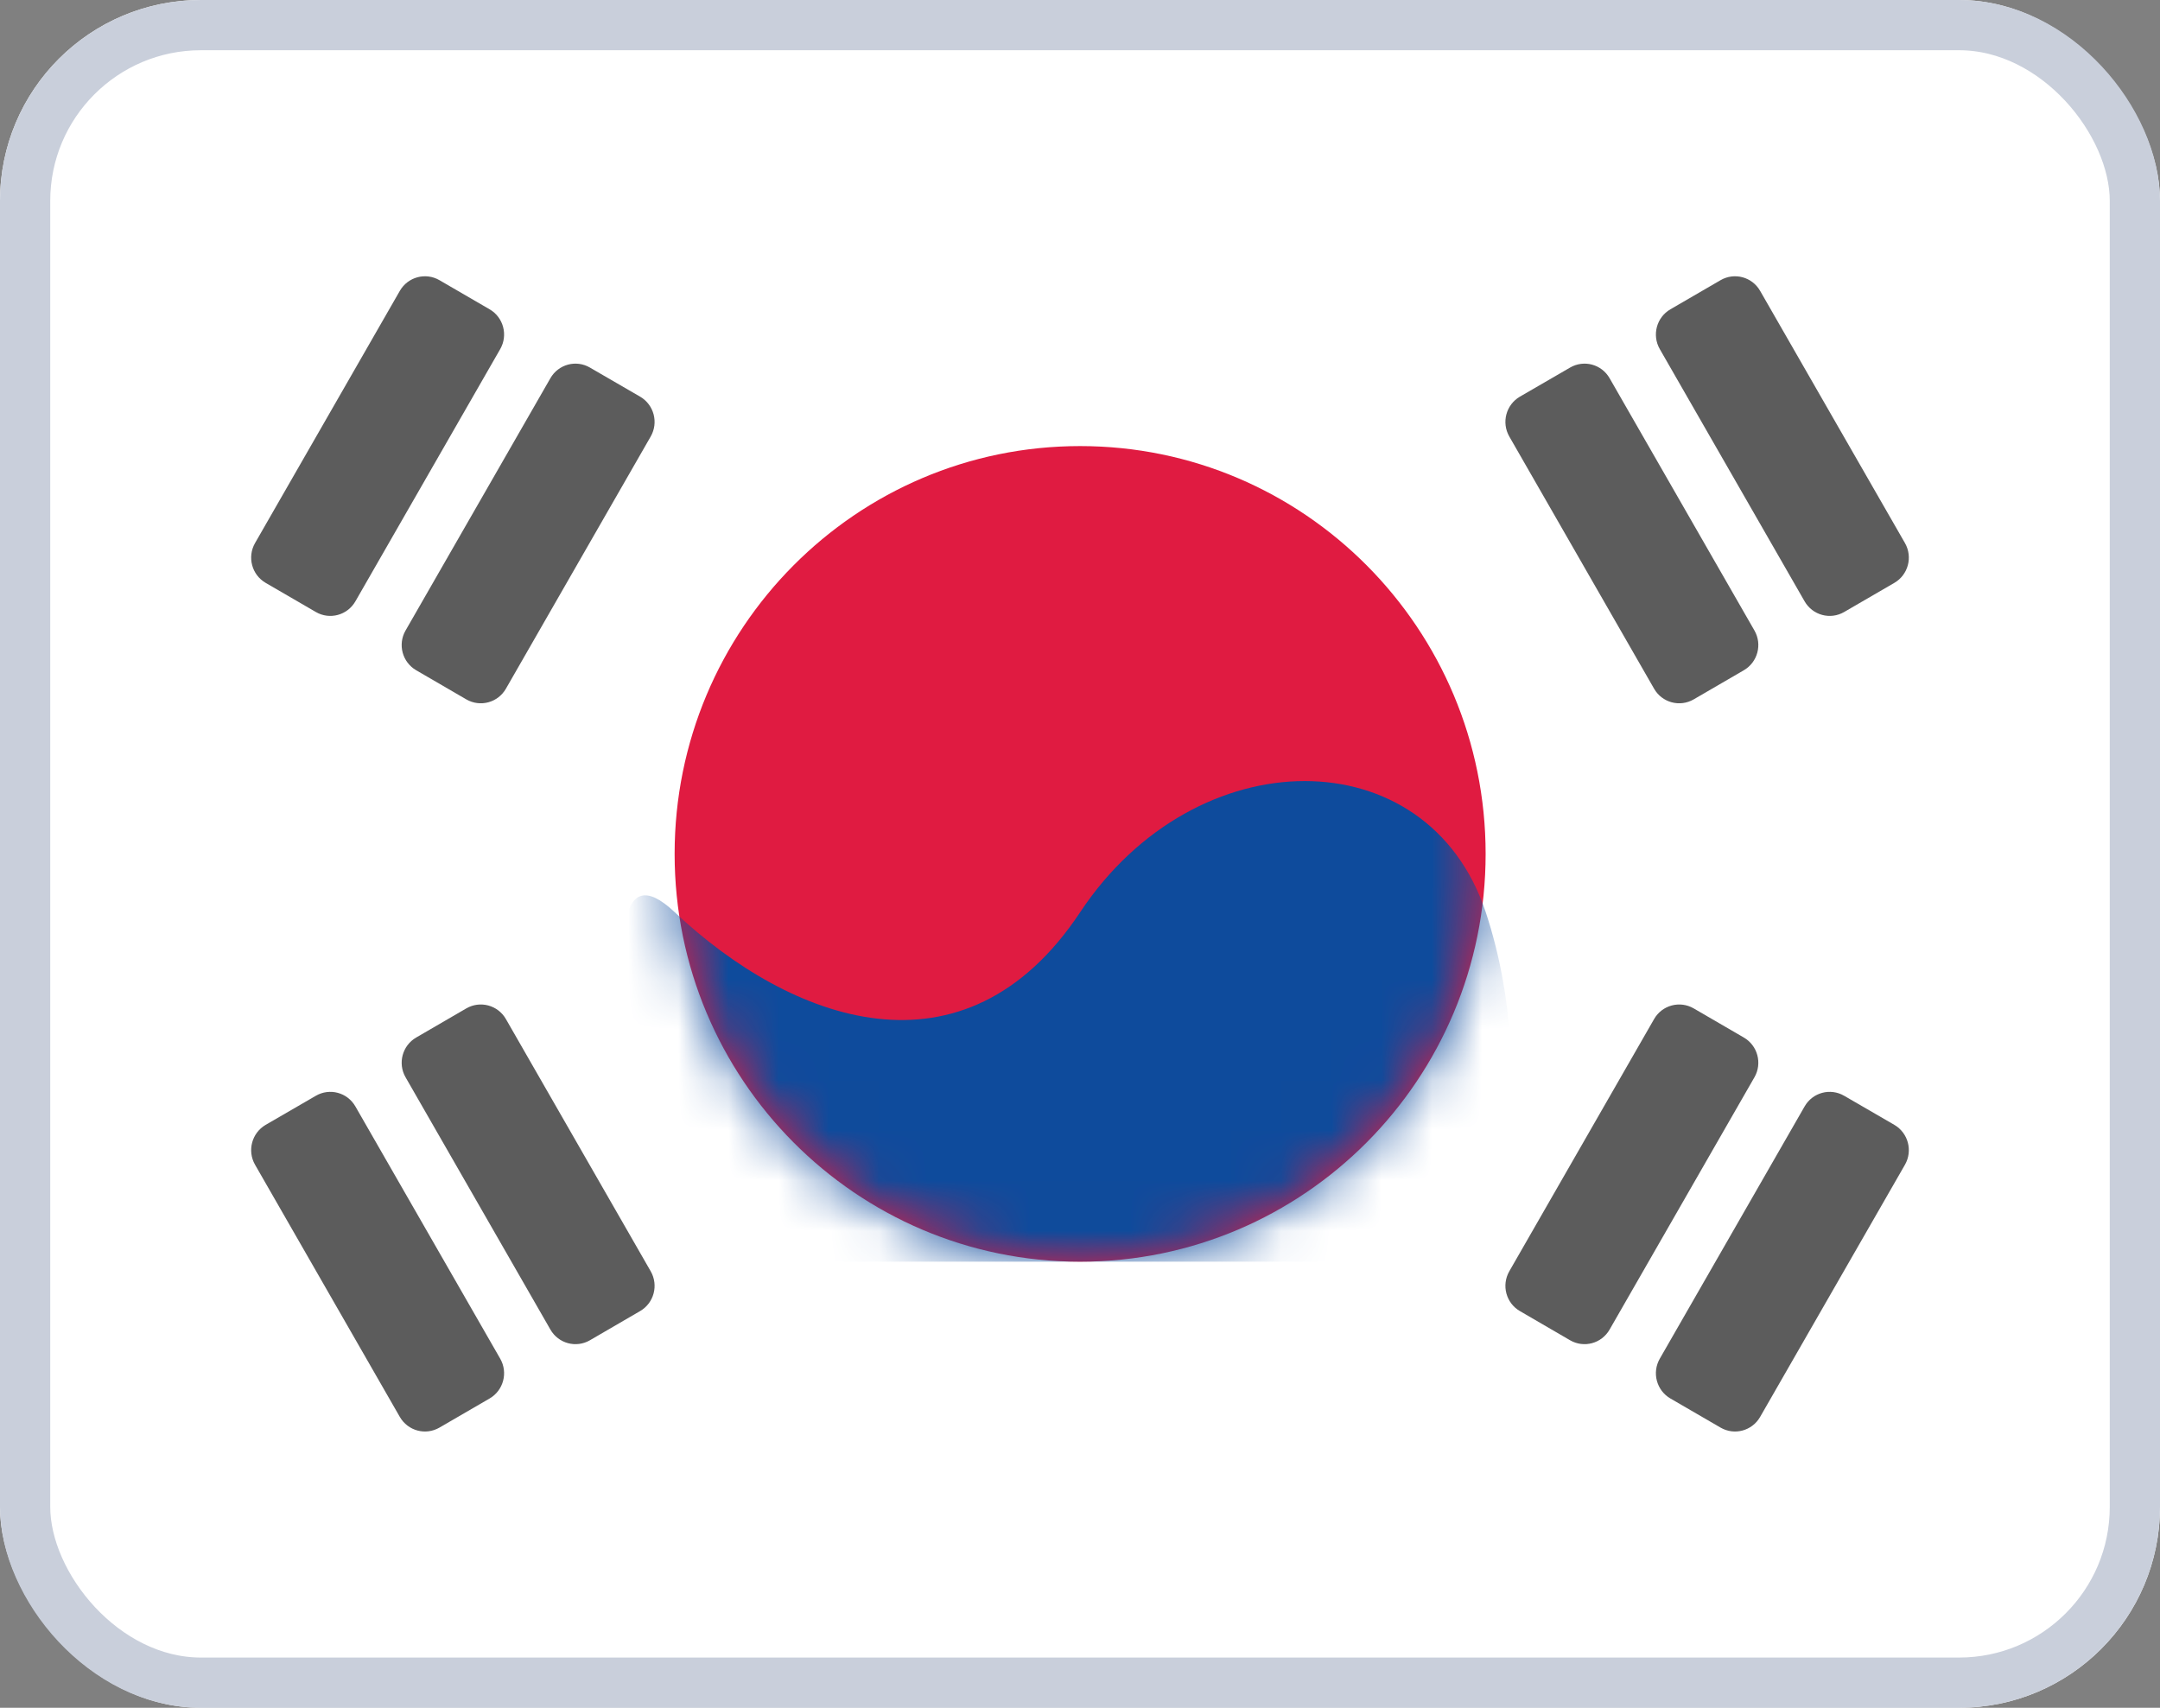 <svg width="43" height="34" viewBox="0 0 43 34" fill="none" xmlns="http://www.w3.org/2000/svg">
<rect x="0" y="0" width="43" height="34" fill="#808080" stroke="none"/>
<g clip-path="url(#clip0_1385_22627)">
<path d="M43 0H0V34H43V0Z" fill="white"/>
<path fill-rule="evenodd" clip-rule="evenodd" d="M21.502 25.119C25.961 25.119 29.575 21.484 29.575 17C29.575 12.516 25.961 8.881 21.502 8.881C17.044 8.881 13.43 12.516 13.43 17C13.43 21.484 17.044 25.119 21.502 25.119Z" fill="#E01B41"/>
<mask id="mask0_1385_22627" style="mask-type:luminance" maskUnits="userSpaceOnUse" x="13" y="8" width="17" height="18">
<path fill-rule="evenodd" clip-rule="evenodd" d="M21.502 25.119C25.961 25.119 29.575 21.484 29.575 17C29.575 12.516 25.961 8.881 21.502 8.881C17.044 8.881 13.43 12.516 13.43 17C13.43 21.484 17.044 25.119 21.502 25.119Z" fill="white"/>
</mask>
<g mask="url(#mask0_1385_22627)">
<path fill-rule="evenodd" clip-rule="evenodd" d="M13.431 18.16C15.738 20.335 19.198 21.639 21.504 18.16C23.811 14.68 28.424 14.68 29.577 18.16C30.73 21.639 29.577 25.119 29.577 25.119H13.431C13.431 25.119 11.125 15.985 13.431 18.16Z" fill="#0E4B9C"/>
</g>
<path opacity="0.75" fill-rule="evenodd" clip-rule="evenodd" d="M7.96 5.79C8.12 5.513 8.472 5.418 8.748 5.578L9.747 6.158C10.023 6.318 10.117 6.673 9.958 6.95L7.075 11.972C6.916 12.249 6.563 12.345 6.287 12.184L5.288 11.604C5.013 11.444 4.918 11.09 5.077 10.812L7.96 5.79ZM33.253 6.158C32.977 6.318 32.883 6.673 33.042 6.95L35.925 11.972C36.084 12.249 36.437 12.345 36.713 12.184L37.712 11.604C37.987 11.444 38.082 11.09 37.923 10.812L35.039 5.79C34.88 5.513 34.528 5.418 34.252 5.578L33.253 6.158ZM30.257 7.897C29.981 8.058 29.887 8.412 30.046 8.69L32.929 13.712C33.088 13.989 33.441 14.084 33.717 13.924L34.715 13.344C34.991 13.184 35.086 12.829 34.926 12.552L32.043 7.53C31.884 7.252 31.532 7.157 31.256 7.318L30.257 7.897ZM5.077 23.188C4.918 22.91 5.013 22.556 5.288 22.395L6.287 21.816C6.563 21.655 6.916 21.75 7.075 22.028L9.958 27.05C10.117 27.327 10.023 27.682 9.747 27.842L8.748 28.422C8.472 28.582 8.12 28.487 7.96 28.21L5.077 23.188ZM8.285 20.656C8.009 20.816 7.914 21.171 8.074 21.448L10.957 26.47C11.116 26.748 11.469 26.843 11.744 26.683L12.743 26.102C13.019 25.942 13.113 25.588 12.954 25.31L10.071 20.288C9.912 20.011 9.559 19.916 9.283 20.076L8.285 20.656ZM32.929 20.288C33.088 20.011 33.441 19.916 33.717 20.076L34.715 20.656C34.991 20.816 35.086 21.171 34.926 21.448L32.043 26.47C31.884 26.748 31.532 26.843 31.256 26.683L30.257 26.102C29.981 25.942 29.887 25.588 30.046 25.31L32.929 20.288ZM36.713 21.816C36.437 21.655 36.084 21.75 35.925 22.028L33.042 27.05C32.883 27.327 32.977 27.682 33.253 27.842L34.252 28.422C34.528 28.582 34.88 28.487 35.039 28.21L37.923 23.188C38.082 22.91 37.987 22.556 37.712 22.395L36.713 21.816ZM11.744 7.318C11.469 7.157 11.116 7.252 10.957 7.53L8.074 12.552C7.914 12.829 8.009 13.184 8.285 13.344L9.283 13.924C9.559 14.084 9.912 13.989 10.071 13.712L12.954 8.69C13.113 8.412 13.019 8.058 12.743 7.897L11.744 7.318Z" fill="#262626"/>
</g>
<rect x="0.5" y="0.5" width="42" height="33" rx="3.5" stroke="#C9CFDB"/>
<defs>
<clipPath id="clip0_1385_22627">
<rect width="43" height="34" rx="4" fill="white"/>
</clipPath>
</defs>
</svg>
